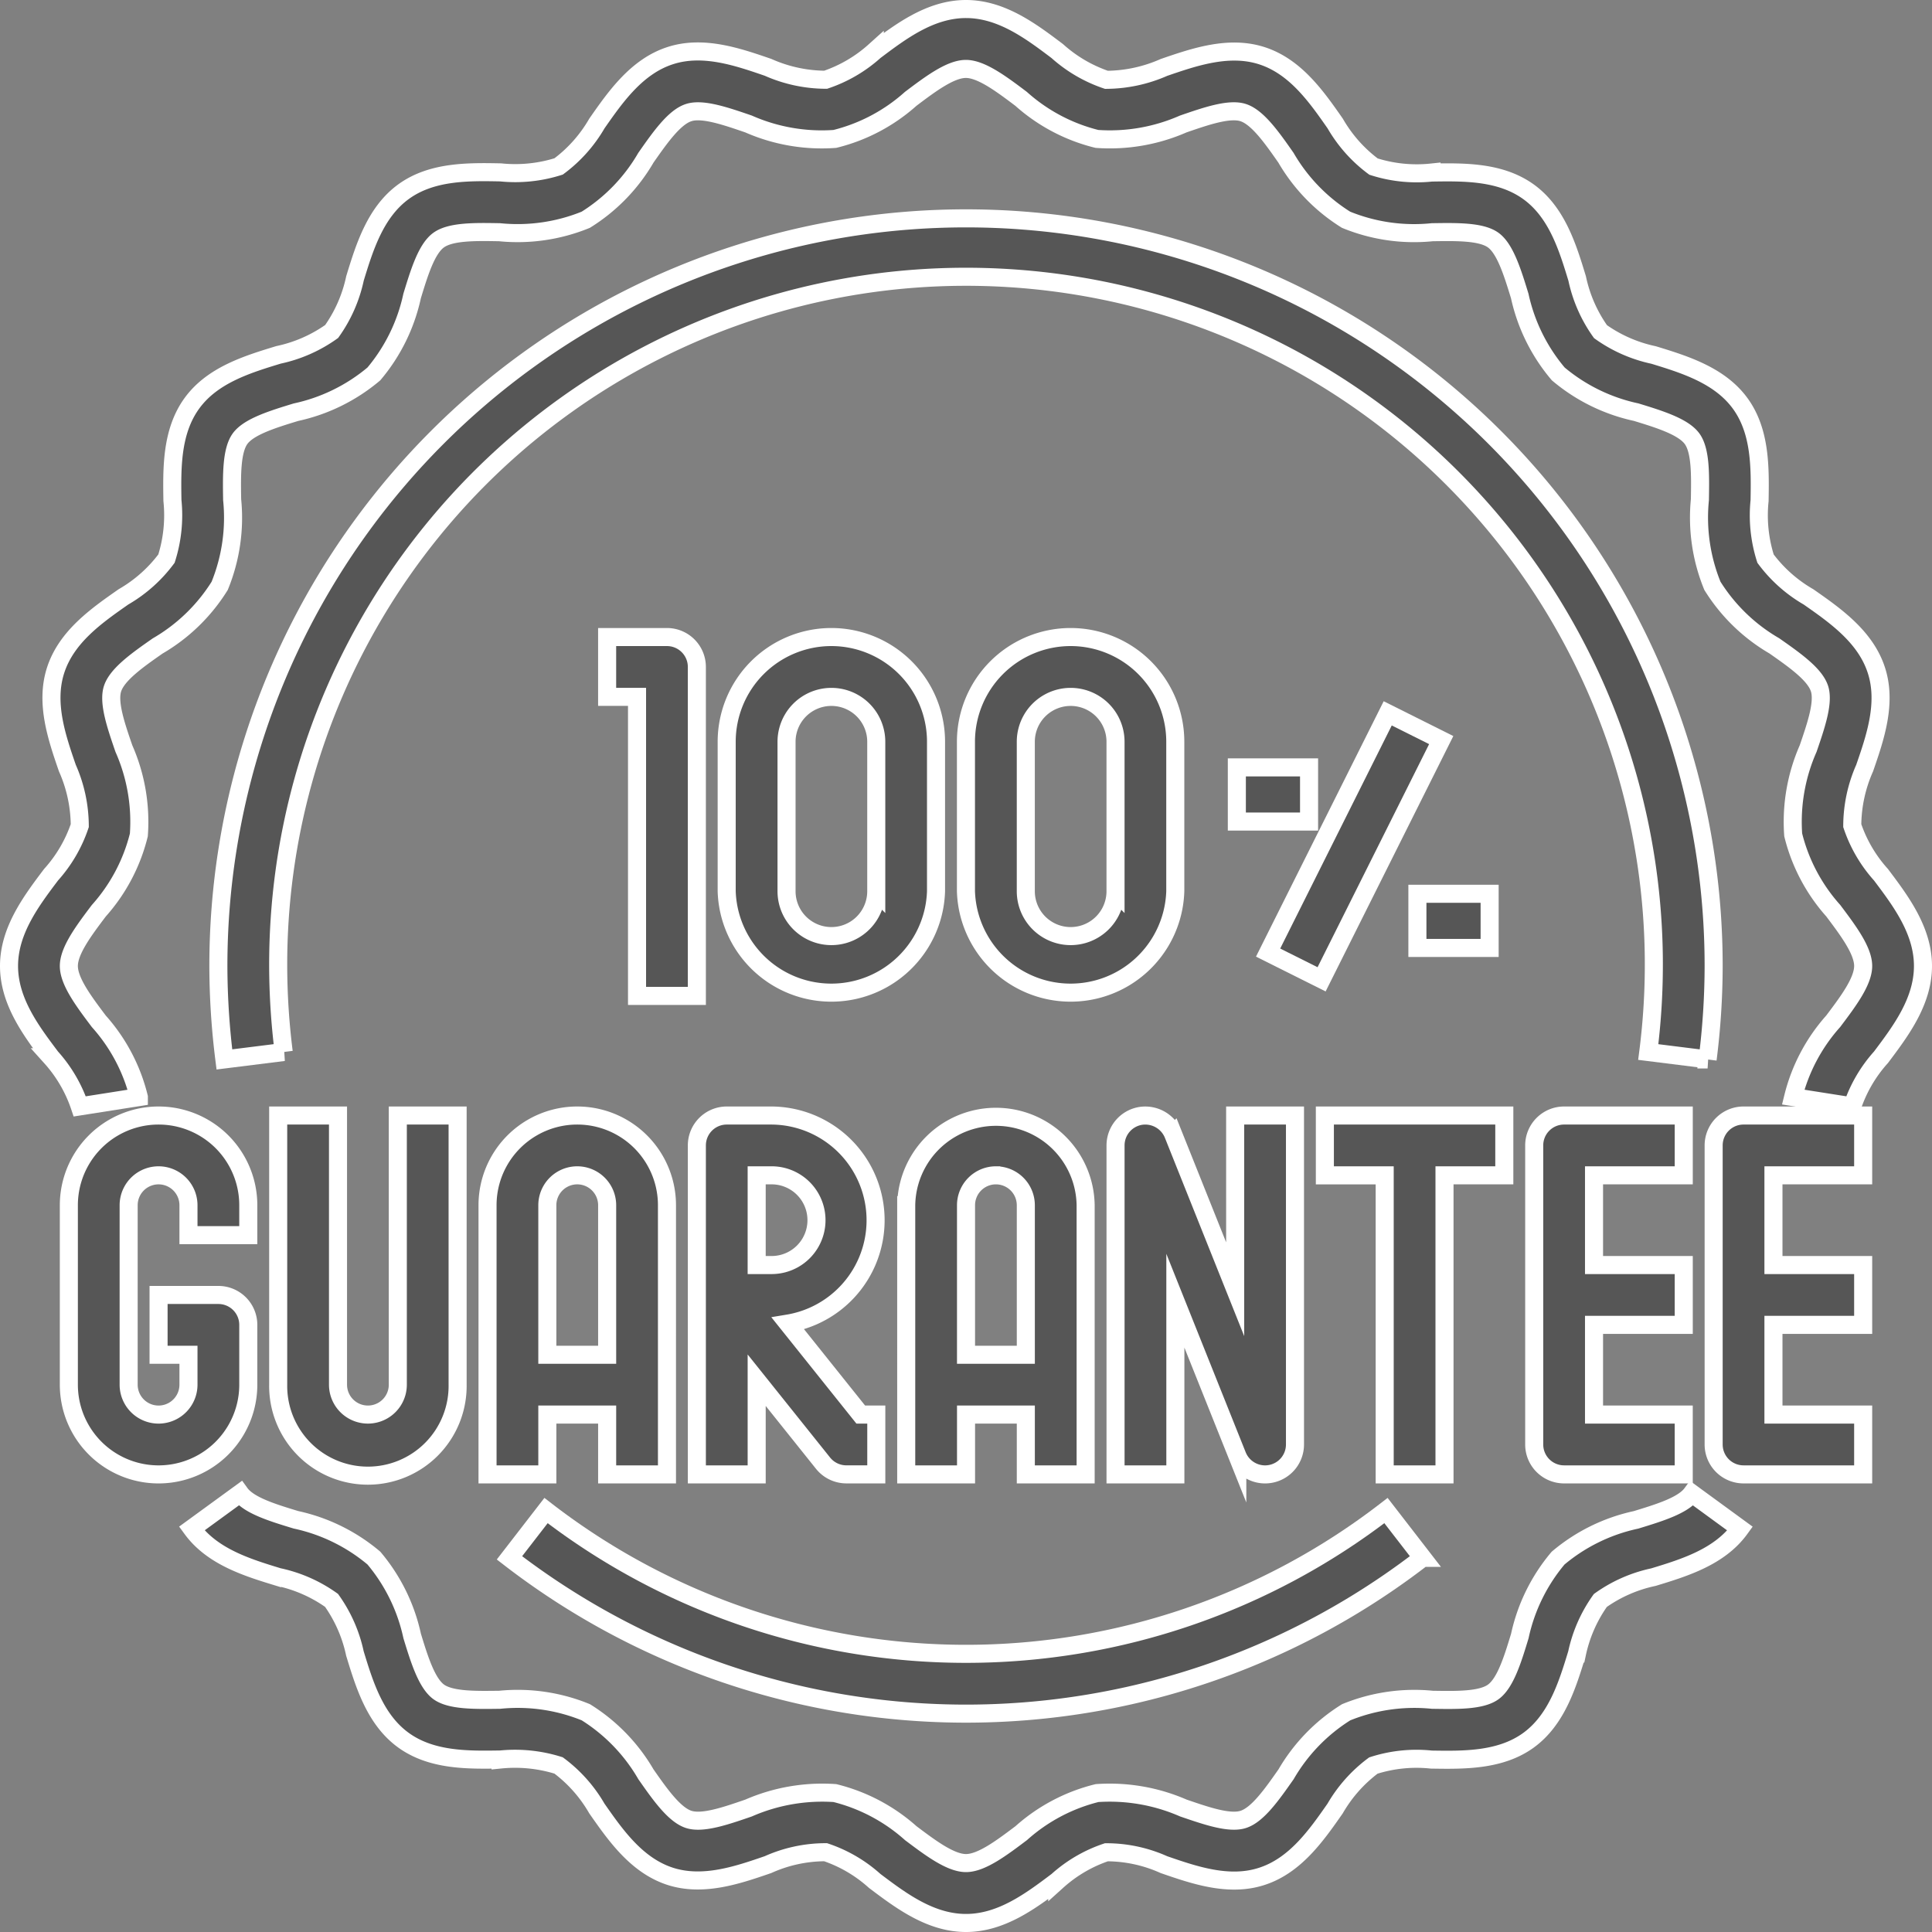 <svg xmlns="http://www.w3.org/2000/svg" width="107" height="107" viewBox="0 0 107 107">
  <rect x="0" y="0" width="107" height="107" fill="#808080" stroke="none"/>
  <g id="guarantee-icon" transform="translate(0.5 0.5)">
    <path id="Path_675" data-name="Path 675" d="M103.676,47.947a7.753,7.753,0,0,1-1.592-2.721,7.942,7.942,0,0,1,.686-3.187c.583-1.686,1.241-3.6.649-5.419-.6-1.857-2.277-3.028-3.756-4.061a7.858,7.858,0,0,1-2.382-2.12,7.908,7.908,0,0,1-.33-3.213c.03-1.792.063-3.821-1.072-5.381s-3.087-2.161-4.8-2.685a7.876,7.876,0,0,1-2.938-1.292,7.871,7.871,0,0,1-1.292-2.94c-.523-1.718-1.118-3.665-2.686-4.8s-3.589-1.1-5.38-1.072a7.847,7.847,0,0,1-3.213-.33,7.838,7.838,0,0,1-2.12-2.382c-1.032-1.479-2.2-3.154-4.059-3.756-1.824-.591-3.738.066-5.426.646a8.016,8.016,0,0,1-3.187.687,7.824,7.824,0,0,1-2.723-1.592C56.607,1.236,54.968,0,53,0s-3.607,1.236-5.053,2.325a7.779,7.779,0,0,1-2.721,1.592,7.936,7.936,0,0,1-3.187-.687c-1.688-.581-3.6-1.239-5.419-.649-1.857.6-3.028,2.277-4.061,3.756a7.85,7.85,0,0,1-2.12,2.38,7.941,7.941,0,0,1-3.213.33c-1.792-.035-3.821-.065-5.381,1.072s-2.161,3.087-2.685,4.8a7.885,7.885,0,0,1-1.292,2.94,7.894,7.894,0,0,1-2.942,1.294c-1.718.523-3.664,1.118-4.8,2.685S9.02,25.43,9.05,27.222a7.946,7.946,0,0,1-.33,3.215,7.869,7.869,0,0,1-2.38,2.118c-1.479,1.034-3.153,2.2-3.758,4.061-.591,1.824.068,3.735.649,5.423a7.953,7.953,0,0,1,.687,3.187,7.779,7.779,0,0,1-1.592,2.721C1.236,49.393,0,51.032,0,53s1.236,3.607,2.325,5.053a7.784,7.784,0,0,1,1.592,2.723l3.273-.515a9.812,9.812,0,0,0-2.219-4.2C4.156,54.978,3.313,53.86,3.313,53s.843-1.978,1.658-3.059a9.83,9.83,0,0,0,2.219-4.2,10.039,10.039,0,0,0-.828-4.78c-.432-1.254-.879-2.552-.629-3.319.26-.8,1.4-1.6,2.5-2.368a9.9,9.9,0,0,0,3.433-3.327,9.973,9.973,0,0,0,.691-4.775c-.022-1.335-.043-2.713.439-3.377s1.812-1.075,3.094-1.466a9.959,9.959,0,0,0,4.316-2.12,9.932,9.932,0,0,0,2.118-4.315c.391-1.28.793-2.605,1.466-3.094s2.044-.462,3.377-.439a10,10,0,0,0,4.775-.691,9.9,9.9,0,0,0,3.329-3.433c.77-1.1,1.568-2.243,2.368-2.5.765-.252,2.064.2,3.317.629a10.062,10.062,0,0,0,4.78.828,9.822,9.822,0,0,0,4.2-2.219c1.08-.815,2.2-1.658,3.057-1.658s1.978.843,3.059,1.658a9.83,9.83,0,0,0,4.2,2.219,10.106,10.106,0,0,0,4.78-.828c1.255-.432,2.551-.881,3.321-.629.8.26,1.6,1.4,2.368,2.5a9.911,9.911,0,0,0,3.327,3.433,9.945,9.945,0,0,0,4.775.691c1.335-.02,2.715-.045,3.379.439s1.073,1.812,1.466,3.094A9.938,9.938,0,0,0,85.8,20.208a9.923,9.923,0,0,0,4.315,2.118c1.279.391,2.6.8,3.092,1.466s.46,2.042.439,3.377a9.994,9.994,0,0,0,.692,4.775,9.892,9.892,0,0,0,3.432,3.327c1.1.772,2.243,1.568,2.5,2.37.248.767-.2,2.064-.629,3.317a10.059,10.059,0,0,0-.828,4.78,9.842,9.842,0,0,0,2.219,4.2c.813,1.083,1.656,2.2,1.656,3.061s-.843,1.978-1.658,3.061a9.851,9.851,0,0,0-2.219,4.2l3.274.515a7.772,7.772,0,0,1,1.592-2.723C104.764,56.607,106,54.968,106,53S104.764,49.393,103.676,47.947ZM90.107,83.675a9.923,9.923,0,0,0-4.315,2.118,9.944,9.944,0,0,0-2.12,4.315c-.389,1.28-.793,2.6-1.466,3.092s-2.05.459-3.375.439a10.007,10.007,0,0,0-4.777.692,9.9,9.9,0,0,0-3.326,3.432c-.772,1.1-1.568,2.243-2.37,2.5-.769.252-2.064-.2-3.319-.629a10.205,10.205,0,0,0-4.78-.828,9.833,9.833,0,0,0-4.2,2.219c-1.082.815-2.2,1.658-3.059,1.658s-1.978-.843-3.061-1.658a9.86,9.86,0,0,0-4.2-2.219,10.212,10.212,0,0,0-4.78.828c-1.254.432-2.549.881-3.319.629-.8-.26-1.6-1.4-2.368-2.5a9.912,9.912,0,0,0-3.327-3.433,9.972,9.972,0,0,0-4.773-.691c-1.335.017-2.715.045-3.379-.441s-1.075-1.812-1.466-3.092a9.944,9.944,0,0,0-2.12-4.315,9.951,9.951,0,0,0-4.316-2.12c-1.28-.389-2.605-.793-3.092-1.466L10.12,84.157c1.14,1.565,3.087,2.16,4.8,2.683a7.894,7.894,0,0,1,2.942,1.294,7.885,7.885,0,0,1,1.294,2.94c.523,1.718,1.118,3.664,2.685,4.8s3.589,1.1,5.383,1.072a8.059,8.059,0,0,1,3.213.33,7.858,7.858,0,0,1,2.118,2.382c1.034,1.479,2.2,3.153,4.061,3.758,1.82.586,3.733-.066,5.421-.649a7.792,7.792,0,0,1,3.187-.686,7.753,7.753,0,0,1,2.721,1.592C49.393,104.764,51.032,106,53,106s3.607-1.236,5.053-2.324a7.758,7.758,0,0,1,2.723-1.592,7.763,7.763,0,0,1,3.187.686c1.689.583,3.6,1.242,5.419.649,1.857-.6,3.028-2.279,4.061-3.758a7.891,7.891,0,0,1,2.118-2.38,7.815,7.815,0,0,1,3.213-.33c1.78.028,3.819.063,5.381-1.072s2.16-3.086,2.683-4.8a7.885,7.885,0,0,1,1.294-2.94,7.862,7.862,0,0,1,2.938-1.292c1.718-.523,3.665-1.12,4.8-2.686L93.2,82.211C92.712,82.88,91.387,83.283,90.107,83.675Z" fill="#565656" stroke="#fff" stroke-miterlimit="10" stroke-width="1"/>
    <path id="Path_676" data-name="Path 676" d="M11.938,51.906V48.594a1.656,1.656,0,0,0-1.656-1.656H6.969V50.25H8.625v1.656a1.656,1.656,0,0,1-3.313,0V41.969a1.656,1.656,0,0,1,3.313,0v1.656h3.313V41.969a4.969,4.969,0,0,0-9.938,0v9.938a4.969,4.969,0,0,0,9.938,0ZM13.594,37V51.906a4.969,4.969,0,1,0,9.937,0V37H20.219V51.906a1.656,1.656,0,0,1-3.312,0V37Zm11.594,4.969V56.875H28.5V53.562h3.313v3.313h3.313V41.969a4.969,4.969,0,0,0-9.938,0Zm6.625,0V50.25H28.5V41.969a1.656,1.656,0,0,1,3.313,0Zm16.563,0V56.875h3.313V53.562H55v3.313h3.313V41.969a4.969,4.969,0,0,0-9.937,0Zm4.969-1.656A1.657,1.657,0,0,1,55,41.969V50.25H51.688V41.969A1.658,1.658,0,0,1,53.344,40.312ZM36.781,38.656V56.875h3.313V51.659l3.675,4.594a1.657,1.657,0,0,0,1.294.621h1.656V53.562h-.861l-4.031-5.04A5.8,5.8,0,0,0,40.922,37H38.438A1.656,1.656,0,0,0,36.781,38.656Zm3.313,1.656h.828a2.484,2.484,0,0,1,0,4.969h-.828Zm26.5,6.307-3.43-8.578a1.673,1.673,0,0,0-1.852-1.012,1.656,1.656,0,0,0-1.343,1.626V56.875h3.313V47.256l3.43,8.578a1.659,1.659,0,0,0,1.537,1.042,1.687,1.687,0,0,0,.315-.03,1.656,1.656,0,0,0,1.343-1.626V37H66.594Zm11.594-6.307H81.5V37H71.562v3.313h3.313V56.875h3.313Zm13.25,0V37H84.812a1.655,1.655,0,0,0-1.656,1.656V55.219a1.655,1.655,0,0,0,1.656,1.656h6.625V53.562H86.469V48.594h4.969V45.281H86.469V40.312Zm1.656-1.656V55.219a1.655,1.655,0,0,0,1.656,1.656h6.625V53.562H96.406V48.594h4.969V45.281H96.406V40.312h4.969V37H94.75A1.655,1.655,0,0,0,93.094,38.656Z" transform="translate(1.313 24.281)" fill="#565656" stroke="#fff" stroke-miterlimit="10" stroke-width="1"/>
    <path id="Path_677" data-name="Path 677" d="M89.813,48.406A41.406,41.406,0,0,0,7,48.406a41.99,41.99,0,0,0,.333,5.174l3.286-.411a38.592,38.592,0,0,1-.306-4.763A38.094,38.094,0,1,1,86.192,53.17l3.286.411A41.359,41.359,0,0,0,89.813,48.406ZM73.692,81.185l-2.026-2.62a38.057,38.057,0,0,1-46.519,0l-2.026,2.62a41.366,41.366,0,0,0,50.57,0Z" transform="translate(4.594 4.594)" fill="#565656" stroke="#fff" stroke-miterlimit="10" stroke-width="1"/>
    <path id="Path_678" data-name="Path 678" d="M23.312,21H20v3.313h1.656V40.875h3.313V22.656A1.657,1.657,0,0,0,23.312,21Zm9.109,0a5.8,5.8,0,0,0-5.8,5.8v8.281a5.8,5.8,0,0,0,11.594,0V26.8A5.8,5.8,0,0,0,32.422,21Zm2.484,14.078a2.484,2.484,0,0,1-4.969,0V26.8a2.484,2.484,0,0,1,4.969,0ZM45.672,21a5.8,5.8,0,0,0-5.8,5.8v8.281a5.8,5.8,0,0,0,11.594,0V26.8A5.8,5.8,0,0,0,45.672,21Zm2.484,14.078a2.484,2.484,0,0,1-4.969,0V26.8a2.484,2.484,0,0,1,4.969,0Z" transform="translate(13.125 13.781)" fill="#565656" stroke="#fff" stroke-miterlimit="10" stroke-width="1"/>
    <path id="Path_679" data-name="Path 679" d="M42.1,36.8l6.625-13.25,2.963,1.481-6.625,13.25Z" transform="translate(27.631 15.457)" fill="#565656" stroke="#fff" stroke-miterlimit="10" stroke-width="1"/>
    <rect id="Rectangle_605" data-name="Rectangle 605" width="4" height="3" transform="translate(68 42)" fill="#565656" stroke="#fff" stroke-miterlimit="10" stroke-width="1"/>
    <rect id="Rectangle_606" data-name="Rectangle 606" width="4" height="3" transform="translate(78 49)" fill="#565656" stroke="#fff" stroke-miterlimit="10" stroke-width="1"/>
  </g>
</svg>
